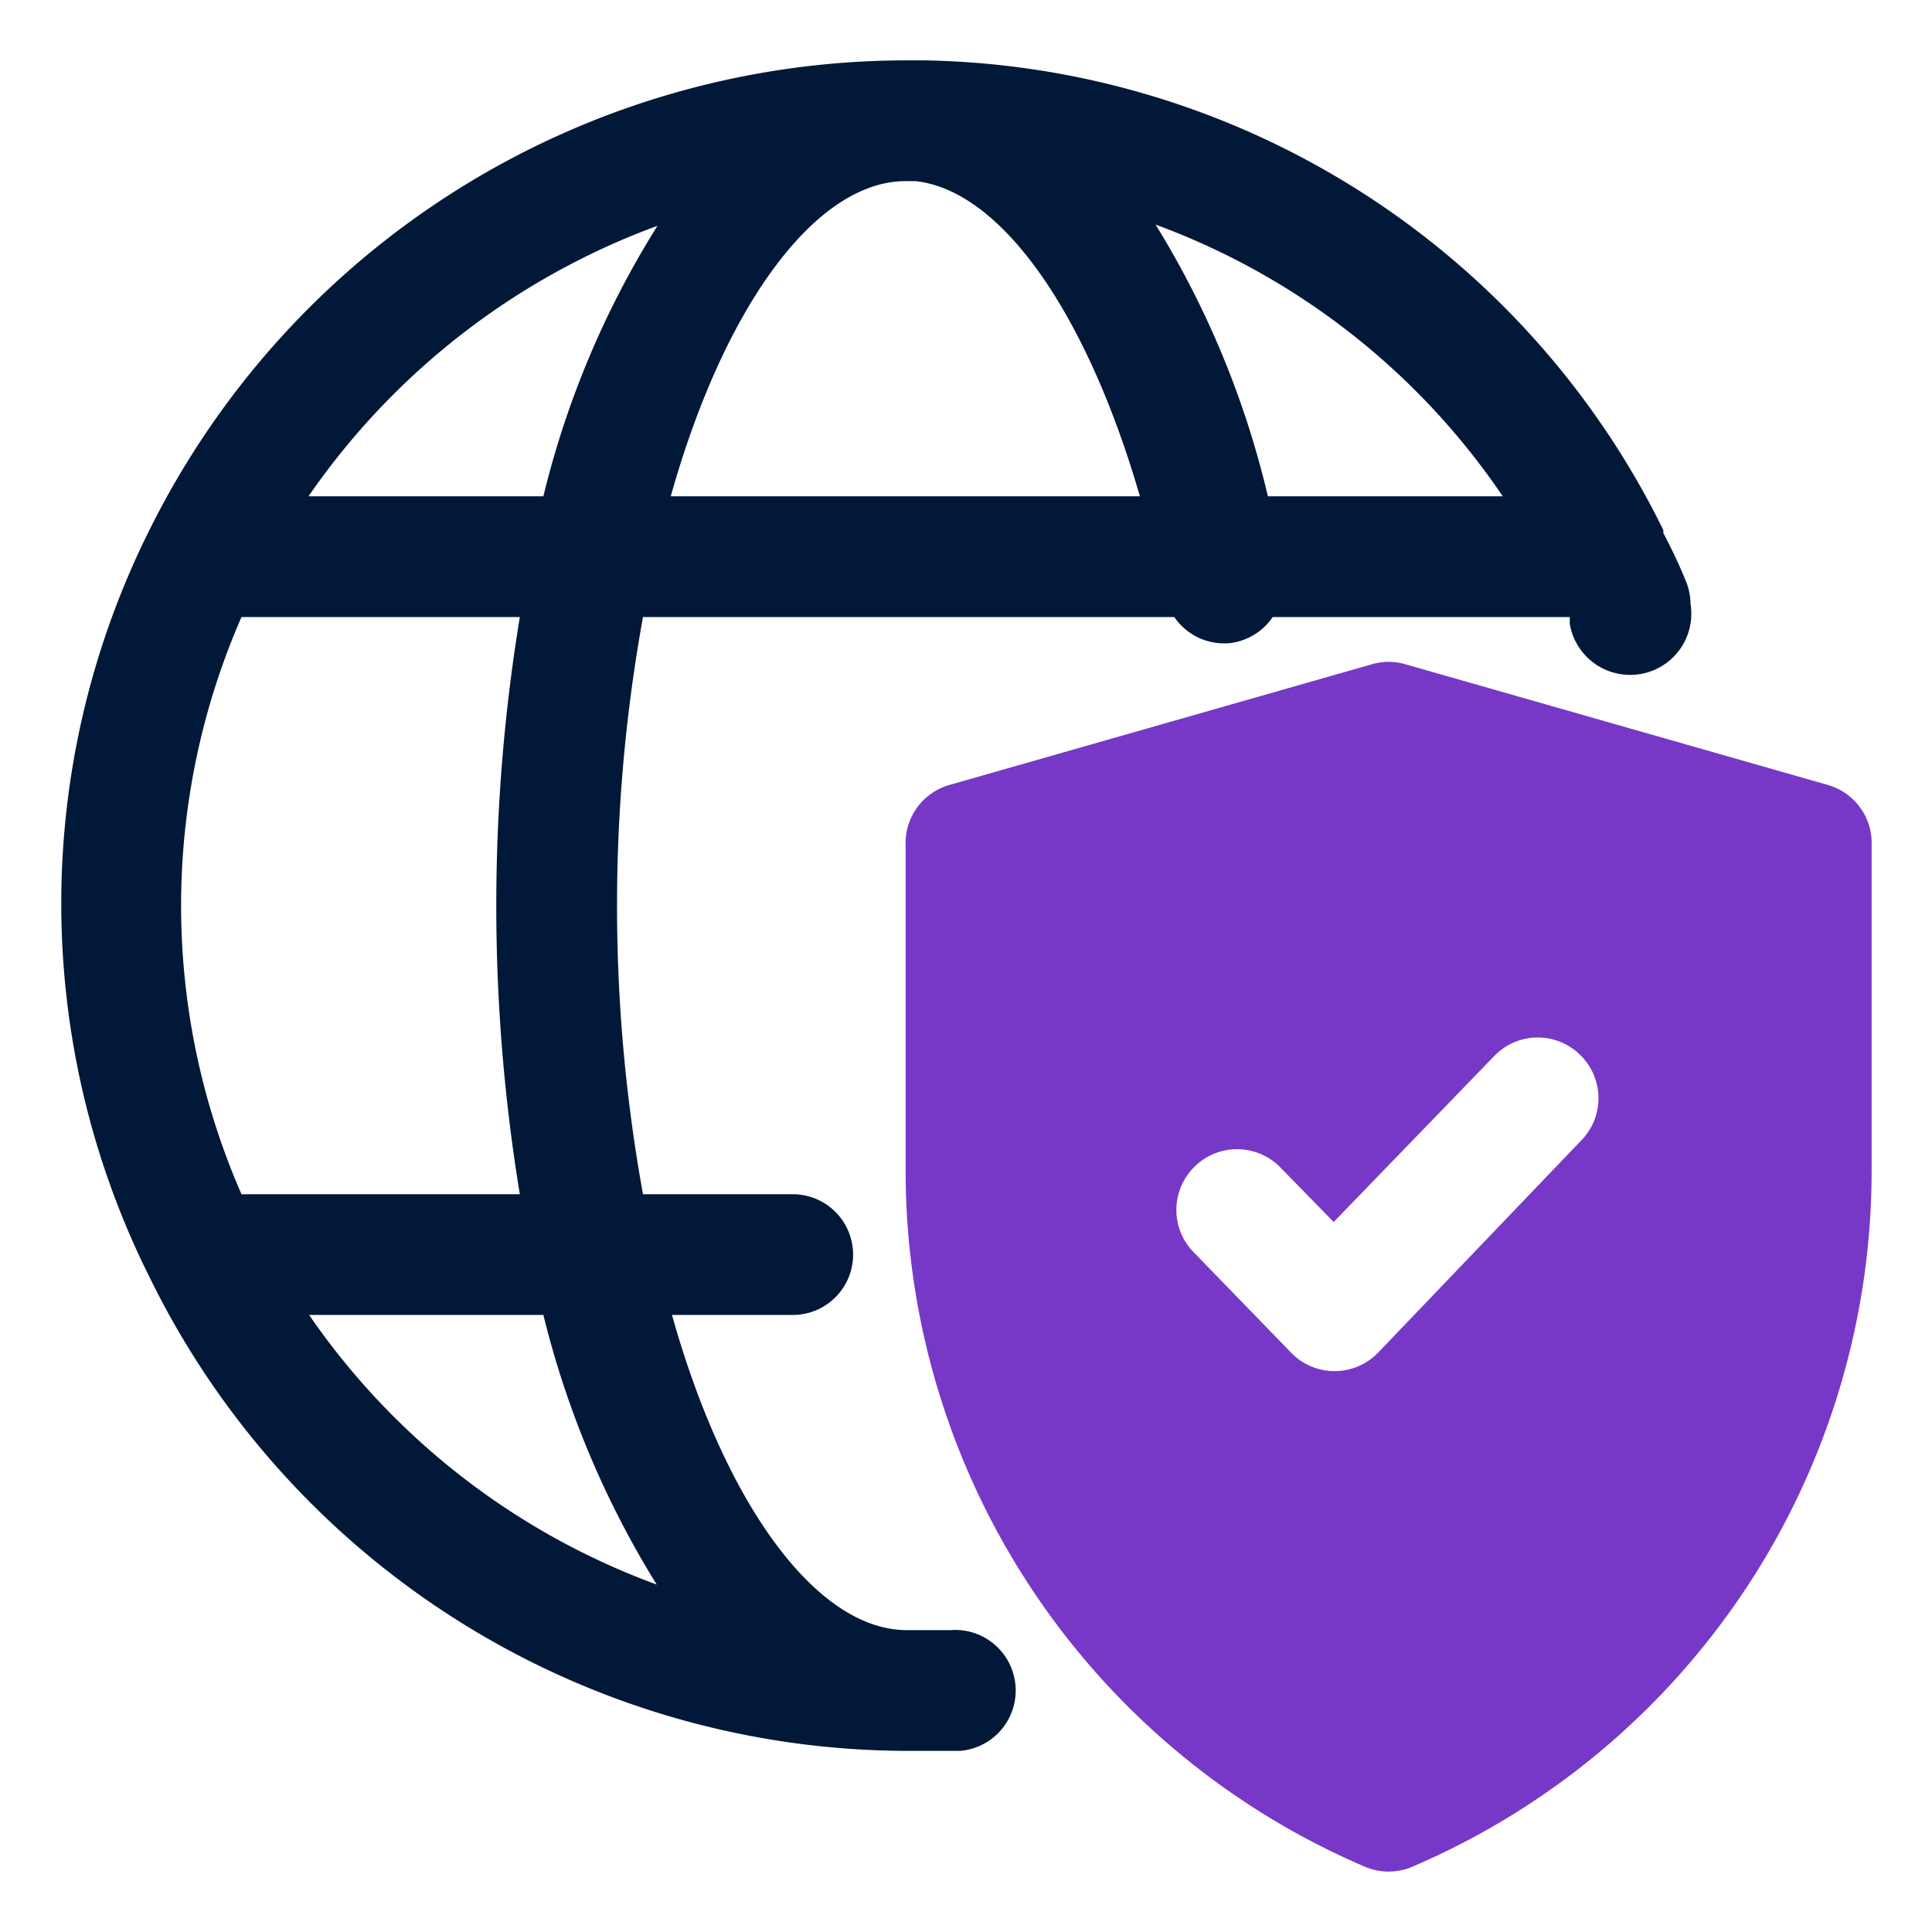 <svg id="OBJECT" xmlns="http://www.w3.org/2000/svg" viewBox="0 0 32 32"><defs><style>.cls-1{fill:#011839;}.cls-2{fill:#7738c8;}</style></defs><path class="cls-1" d="M27.93,9.64a8.65,8.65,0,0,0-.38-.81h0s0,0,0-.05A13.9,13.9,0,0,0,15.32,1H15A14,14,0,0,0,2.46,8.81l0,0a13.83,13.83,0,0,0,0,12.31v0A14,14,0,0,0,15,29c.31,0,.6,0,.9,0a1,1,0,1,0-.16-2q-.35,0-.72,0h0c-1.48,0-3-2.05-3.89-5.22h2a1,1,0,0,0,0-2H10.65a26.78,26.78,0,0,1,0-9.56h8.8a1,1,0,0,0,.94.43,1,1,0,0,0,.69-.43H26s0,.07,0,.11A1,1,0,0,0,28,10,1,1,0,0,0,27.93,9.64Zm-3-1.42H21a15.17,15.17,0,0,0-1.86-4.5A11.9,11.9,0,0,1,24.89,8.22ZM15,3h.16c1.42.15,2.84,2.18,3.72,5.22H11.11C12,5.05,13.52,3,15,3Zm-4.11.74A15.14,15.14,0,0,0,9,8.22H5.11A12.07,12.07,0,0,1,10.89,3.74Zm0,22.51a12,12,0,0,1-5.77-4.47H9A15.5,15.5,0,0,0,10.88,26.25ZM8.61,19.78H4a11.92,11.92,0,0,1,0-9.56H8.61a29.49,29.49,0,0,0,0,9.56Z"/><path class="cls-2" d="M30.27,13l-7-2a1,1,0,0,0-.54,0l-7,2A1,1,0,0,0,15,14v5.38a12.54,12.54,0,0,0,7.61,11.54,1,1,0,0,0,.78,0A12.54,12.54,0,0,0,31,19.38V14A1,1,0,0,0,30.27,13Zm-7.45,9.41a1,1,0,0,1-.71.3,1,1,0,0,1-.72-.3l-1.61-1.66a1,1,0,0,1,0-1.42h0a1,1,0,0,1,1.42,0l.89.91,2.67-2.76a1,1,0,0,1,1.42,0h0a1,1,0,0,1,0,1.42Z"/></svg>